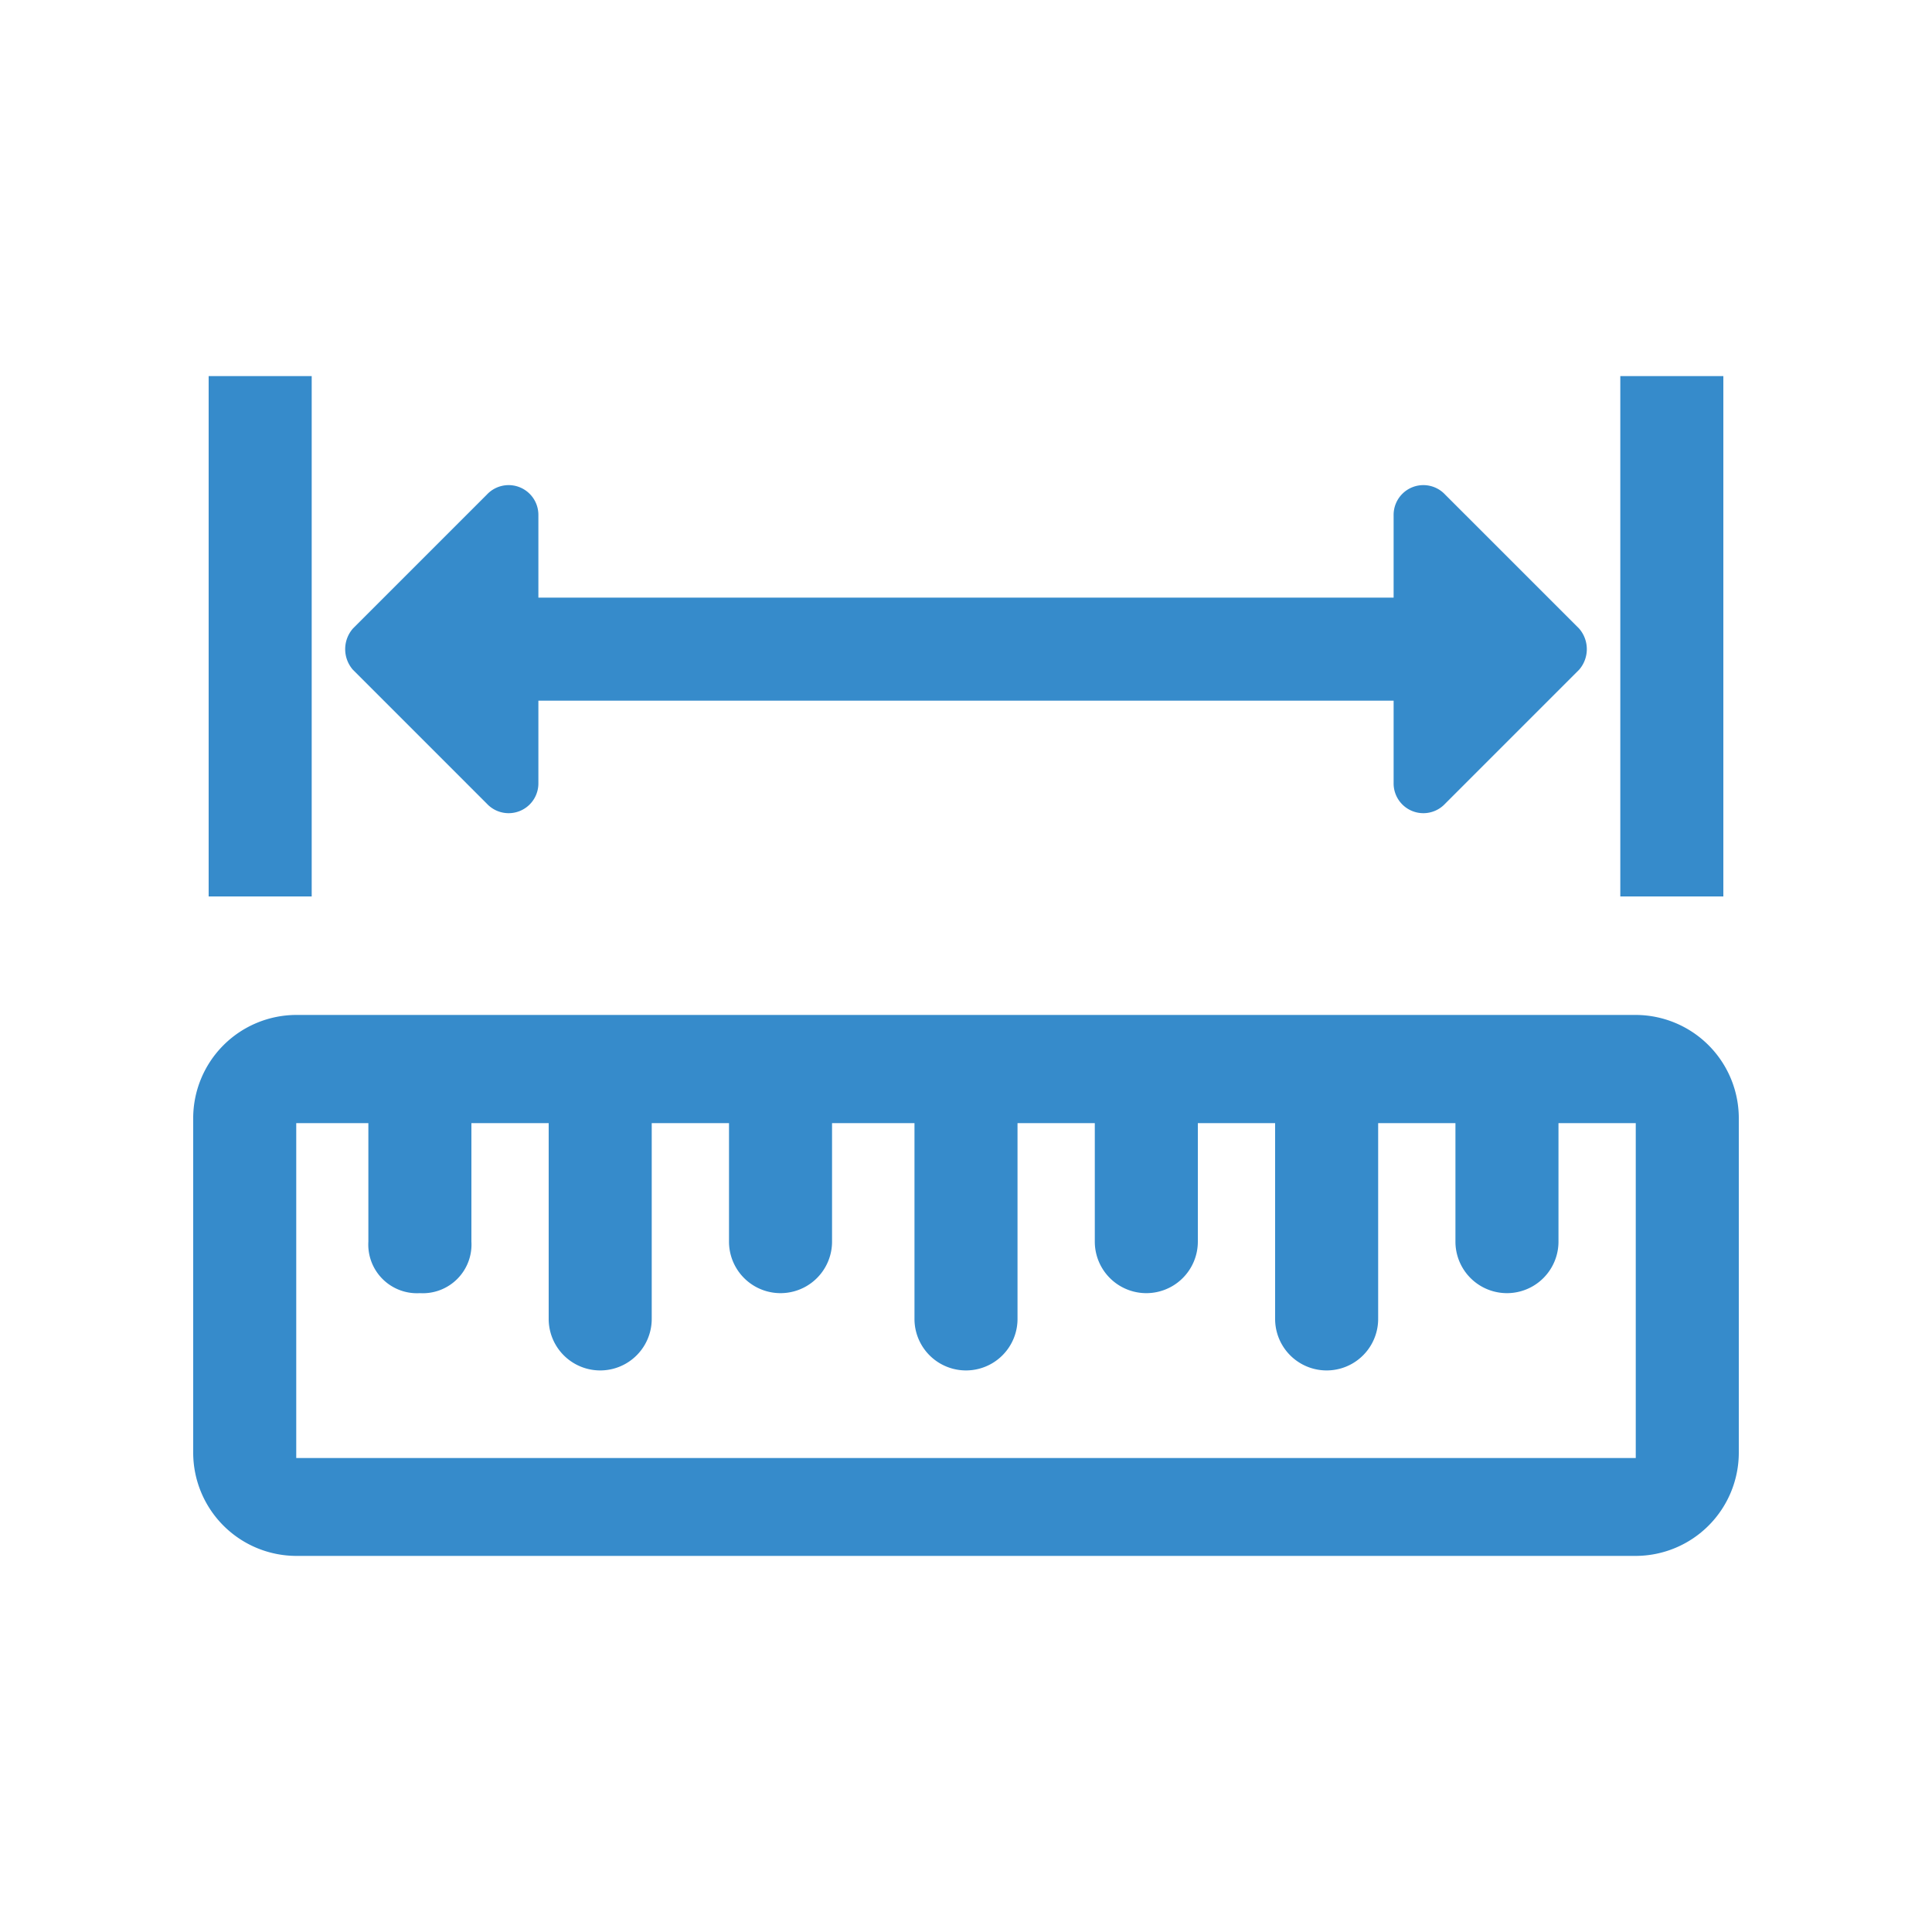 <svg xmlns="http://www.w3.org/2000/svg" id="main_ic_measure" width="60" height="60" viewBox="0 0 60 60">
    <defs>
        <clipPath id="clip-path">
            <path id="사각형_340" d="M0 0H60V60H0z"/>
        </clipPath>
        <style>
            .cls-2{fill:#368bcb}
        </style>
    </defs>
    <g id="그룹_459" clip-path="url(#clip-path)">
        <path id="사각형_338" d="M0 0H3.2V16.16H0z" class="cls-2" transform="translate(50.32 11.68)"/>
        <path id="패스_91" d="M15.12 24.96a.924.924 0 0 0 1.6-.64v-2.56h26.56v2.56a.924.924 0 0 0 1.6.64l4.16-4.16a.973.973 0 0 0 0-1.28l-4.16-4.16a.924.924 0 0 0-1.6.64v2.56H16.72V16a.924.924 0 0 0-1.6-.64l-4.16 4.16a.973.973 0 0 0 0 1.28z" class="cls-2"/>
        <path id="패스_92" d="M50.8 31.52H9.2a3.209 3.209 0 0 0-3.2 3.2v10.4a3.209 3.209 0 0 0 3.2 3.2h41.6a3.209 3.209 0 0 0 3.2-3.2v-10.4a3.209 3.209 0 0 0-3.2-3.2zm0 13.76H9.2v-10.4h2.24v3.68a1.512 1.512 0 0 0 1.6 1.6 1.512 1.512 0 0 0 1.6-1.6v-3.68h2.4v6.08a1.6 1.6 0 0 0 3.2 0v-6.08h2.4v3.68a1.6 1.6 0 0 0 3.2 0v-3.68h2.56v6.08a1.6 1.6 0 0 0 3.2 0v-6.08H34v3.68a1.6 1.6 0 0 0 3.2 0v-3.68h2.4v6.08a1.6 1.6 0 0 0 3.2 0v-6.08h2.4v3.68a1.6 1.6 0 1 0 3.2 0v-3.68h2.4v10.4z" class="cls-2"/>
        <path id="사각형_339" d="M0 0H3.2V16.16H0z" class="cls-2" transform="translate(6.48 11.68)"/>
    </g>
</svg>

